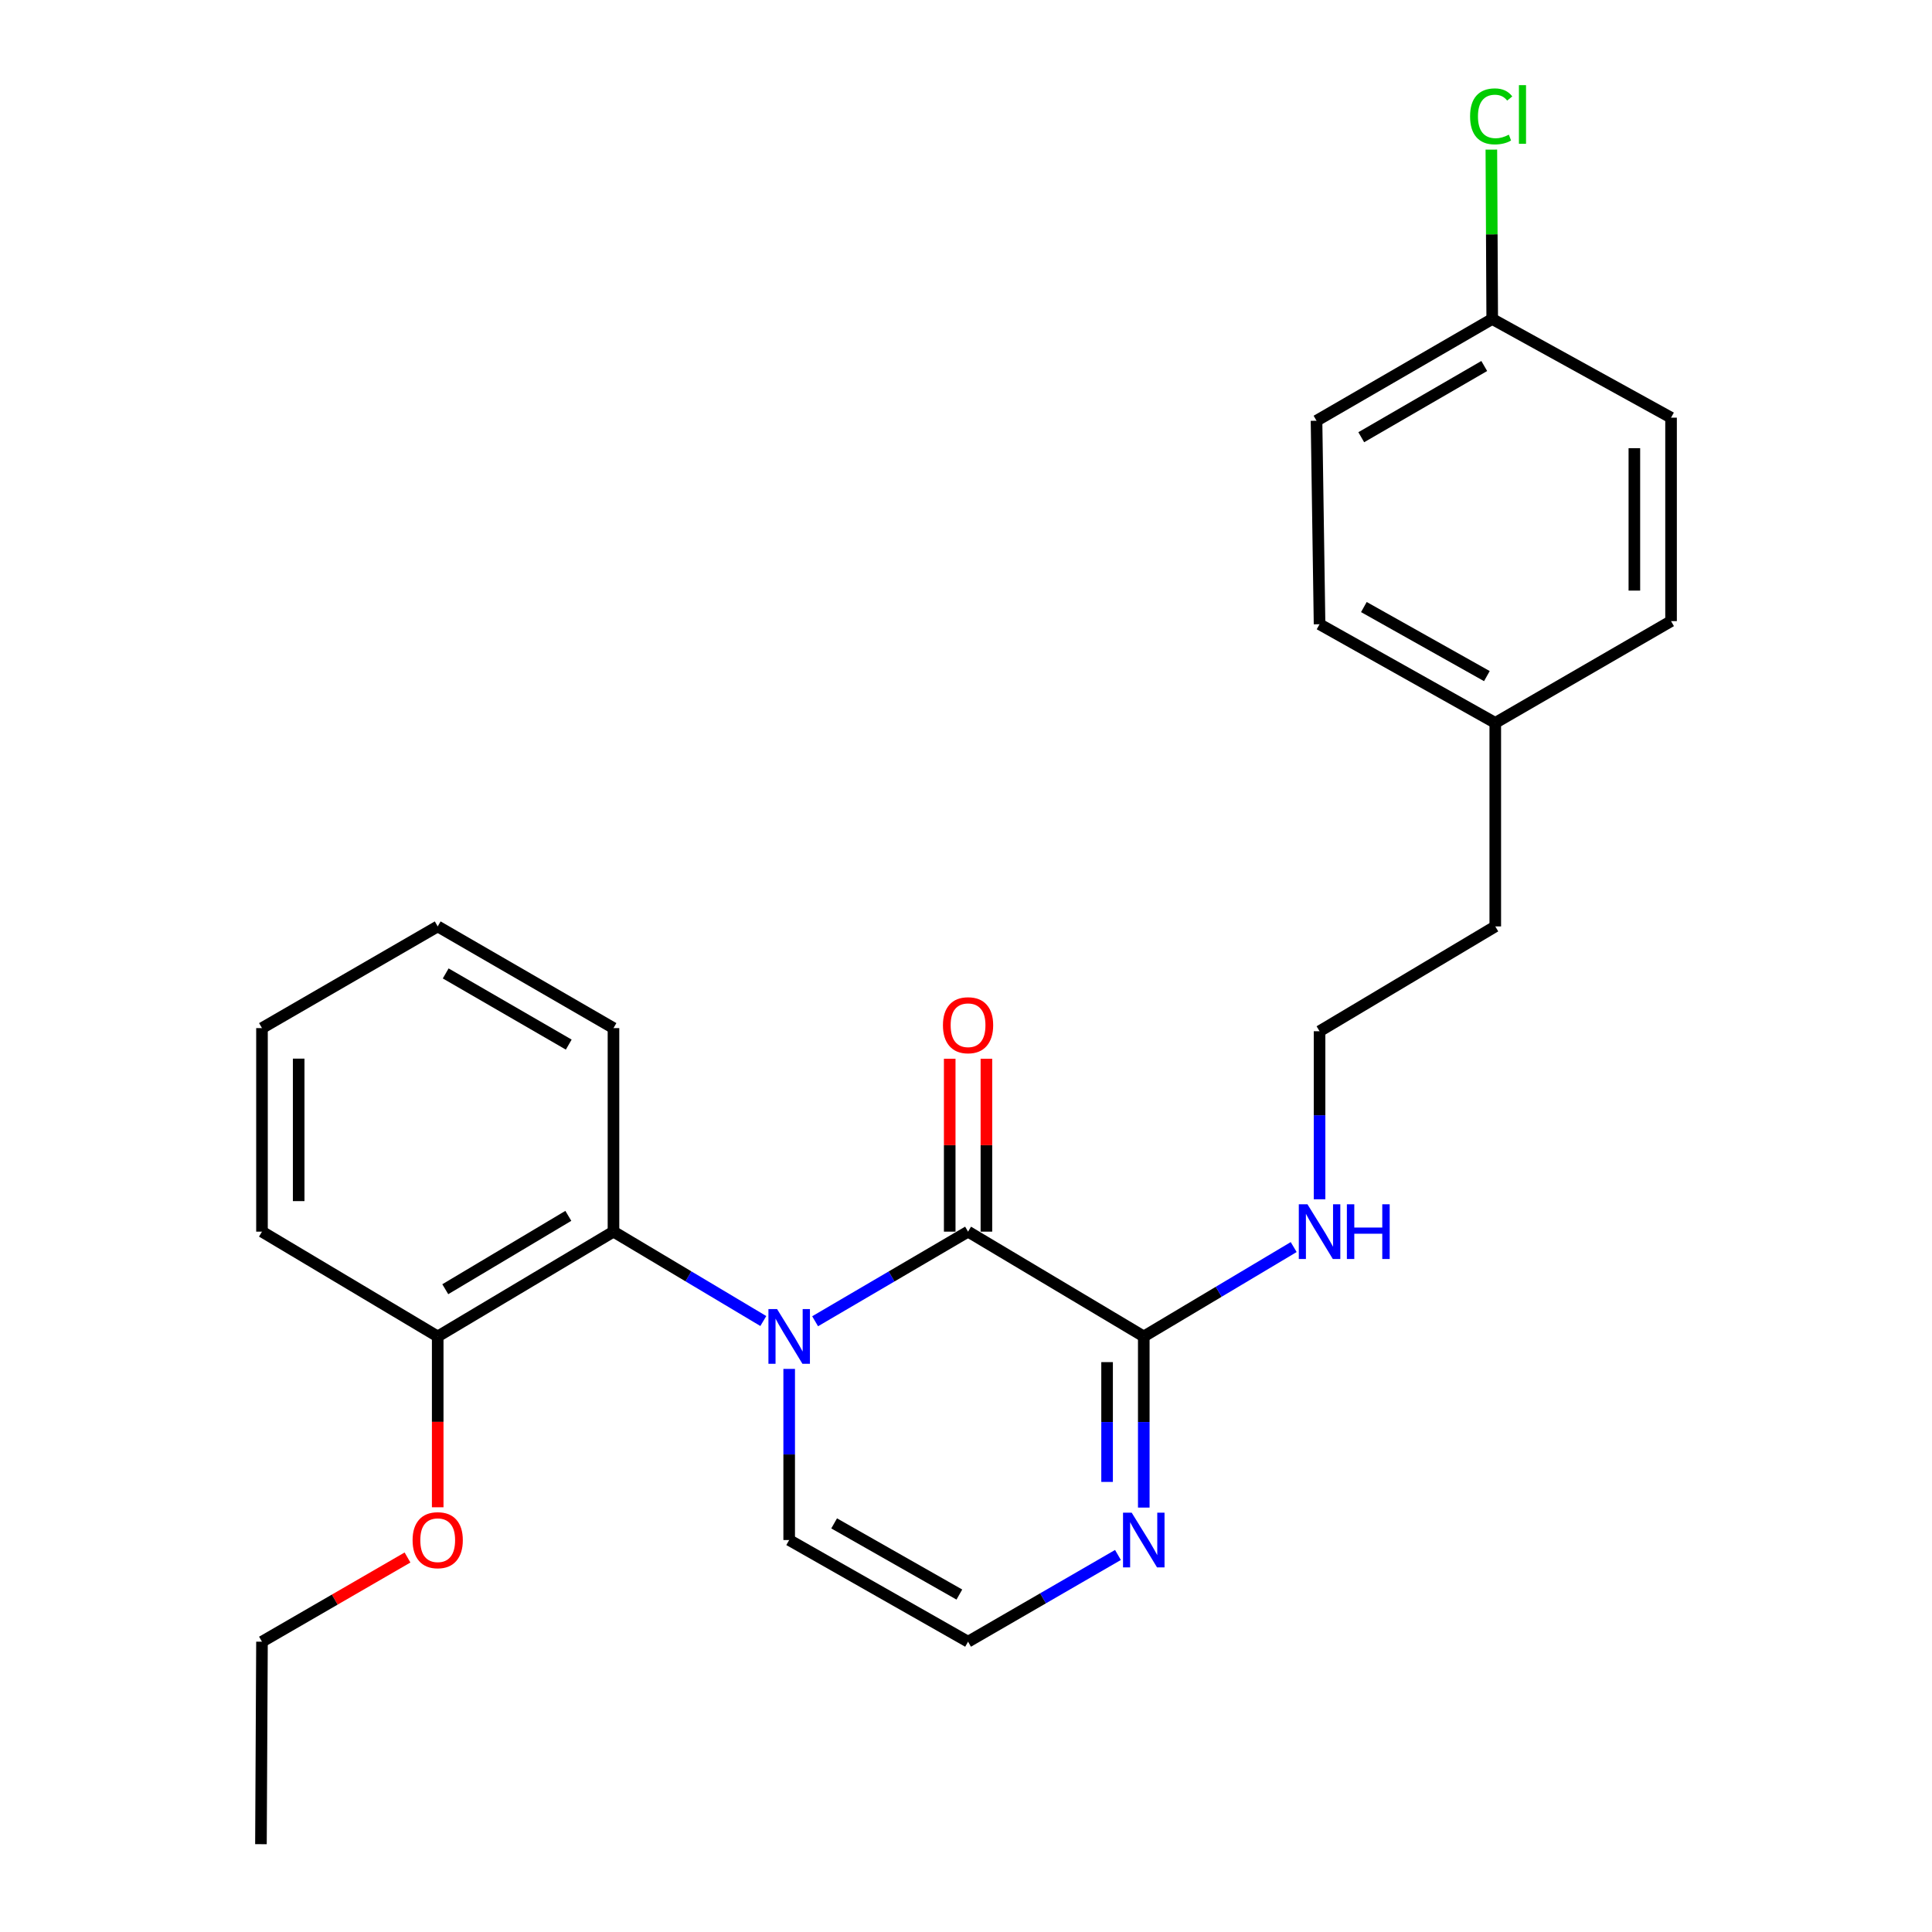 <?xml version='1.0' encoding='iso-8859-1'?>
<svg version='1.1' baseProfile='full'
              xmlns='http://www.w3.org/2000/svg'
                      xmlns:rdkit='http://www.rdkit.org/xml'
                      xmlns:xlink='http://www.w3.org/1999/xlink'
                  xml:space='preserve'
width='1000px' height='1000px' viewBox='0 0 1000 1000'>
<!-- END OF HEADER -->
<rect style='opacity:1.0;fill:#FFFFFF;stroke:none' width='1000' height='1000' x='0' y='0'> </rect>
<path class='bond-0' d='M 421.901,683.88 L 461.484,660.689' style='fill:none;fill-rule:evenodd;stroke:#0000FF;stroke-width:6px;stroke-linecap:butt;stroke-linejoin:miter;stroke-opacity:1' />
<path class='bond-0' d='M 461.484,660.689 L 501.066,637.497' style='fill:none;fill-rule:evenodd;stroke:#000000;stroke-width:6px;stroke-linecap:butt;stroke-linejoin:miter;stroke-opacity:1' />
<path class='bond-2' d='M 395.091,683.759 L 356.315,660.628' style='fill:none;fill-rule:evenodd;stroke:#0000FF;stroke-width:6px;stroke-linecap:butt;stroke-linejoin:miter;stroke-opacity:1' />
<path class='bond-2' d='M 356.315,660.628 L 317.538,637.497' style='fill:none;fill-rule:evenodd;stroke:#000000;stroke-width:6px;stroke-linecap:butt;stroke-linejoin:miter;stroke-opacity:1' />
<path class='bond-4' d='M 408.479,708.539 L 408.479,752.829' style='fill:none;fill-rule:evenodd;stroke:#0000FF;stroke-width:6px;stroke-linecap:butt;stroke-linejoin:miter;stroke-opacity:1' />
<path class='bond-4' d='M 408.479,752.829 L 408.479,797.118' style='fill:none;fill-rule:evenodd;stroke:#000000;stroke-width:6px;stroke-linecap:butt;stroke-linejoin:miter;stroke-opacity:1' />
<path class='bond-1' d='M 501.066,637.497 L 592.017,691.745' style='fill:none;fill-rule:evenodd;stroke:#000000;stroke-width:6px;stroke-linecap:butt;stroke-linejoin:miter;stroke-opacity:1' />
<path class='bond-6' d='M 510.561,637.497 L 510.561,592.751' style='fill:none;fill-rule:evenodd;stroke:#000000;stroke-width:6px;stroke-linecap:butt;stroke-linejoin:miter;stroke-opacity:1' />
<path class='bond-6' d='M 510.561,592.751 L 510.561,548.006' style='fill:none;fill-rule:evenodd;stroke:#FF0000;stroke-width:6px;stroke-linecap:butt;stroke-linejoin:miter;stroke-opacity:1' />
<path class='bond-6' d='M 491.571,637.497 L 491.571,592.751' style='fill:none;fill-rule:evenodd;stroke:#000000;stroke-width:6px;stroke-linecap:butt;stroke-linejoin:miter;stroke-opacity:1' />
<path class='bond-6' d='M 491.571,592.751 L 491.571,548.006' style='fill:none;fill-rule:evenodd;stroke:#FF0000;stroke-width:6px;stroke-linecap:butt;stroke-linejoin:miter;stroke-opacity:1' />
<path class='bond-8' d='M 592.017,691.745 L 630.815,668.612' style='fill:none;fill-rule:evenodd;stroke:#000000;stroke-width:6px;stroke-linecap:butt;stroke-linejoin:miter;stroke-opacity:1' />
<path class='bond-8' d='M 630.815,668.612 L 669.612,645.48' style='fill:none;fill-rule:evenodd;stroke:#0000FF;stroke-width:6px;stroke-linecap:butt;stroke-linejoin:miter;stroke-opacity:1' />
<path class='bond-25' d='M 592.017,691.745 L 592.017,736.035' style='fill:none;fill-rule:evenodd;stroke:#000000;stroke-width:6px;stroke-linecap:butt;stroke-linejoin:miter;stroke-opacity:1' />
<path class='bond-25' d='M 592.017,736.035 L 592.017,780.324' style='fill:none;fill-rule:evenodd;stroke:#0000FF;stroke-width:6px;stroke-linecap:butt;stroke-linejoin:miter;stroke-opacity:1' />
<path class='bond-25' d='M 573.027,705.032 L 573.027,736.035' style='fill:none;fill-rule:evenodd;stroke:#000000;stroke-width:6px;stroke-linecap:butt;stroke-linejoin:miter;stroke-opacity:1' />
<path class='bond-25' d='M 573.027,736.035 L 573.027,767.037' style='fill:none;fill-rule:evenodd;stroke:#0000FF;stroke-width:6px;stroke-linecap:butt;stroke-linejoin:miter;stroke-opacity:1' />
<path class='bond-7' d='M 317.538,637.497 L 226.555,691.745' style='fill:none;fill-rule:evenodd;stroke:#000000;stroke-width:6px;stroke-linecap:butt;stroke-linejoin:miter;stroke-opacity:1' />
<path class='bond-7' d='M 294.165,629.323 L 230.477,667.297' style='fill:none;fill-rule:evenodd;stroke:#000000;stroke-width:6px;stroke-linecap:butt;stroke-linejoin:miter;stroke-opacity:1' />
<path class='bond-18' d='M 317.538,637.497 L 317.538,532.145' style='fill:none;fill-rule:evenodd;stroke:#000000;stroke-width:6px;stroke-linecap:butt;stroke-linejoin:miter;stroke-opacity:1' />
<path class='bond-3' d='M 578.65,804.852 L 539.858,827.297' style='fill:none;fill-rule:evenodd;stroke:#0000FF;stroke-width:6px;stroke-linecap:butt;stroke-linejoin:miter;stroke-opacity:1' />
<path class='bond-3' d='M 539.858,827.297 L 501.066,849.742' style='fill:none;fill-rule:evenodd;stroke:#000000;stroke-width:6px;stroke-linecap:butt;stroke-linejoin:miter;stroke-opacity:1' />
<path class='bond-5' d='M 408.479,797.118 L 501.066,849.742' style='fill:none;fill-rule:evenodd;stroke:#000000;stroke-width:6px;stroke-linecap:butt;stroke-linejoin:miter;stroke-opacity:1' />
<path class='bond-5' d='M 431.75,788.502 L 496.561,825.339' style='fill:none;fill-rule:evenodd;stroke:#000000;stroke-width:6px;stroke-linecap:butt;stroke-linejoin:miter;stroke-opacity:1' />
<path class='bond-14' d='M 226.555,691.745 L 226.555,735.955' style='fill:none;fill-rule:evenodd;stroke:#000000;stroke-width:6px;stroke-linecap:butt;stroke-linejoin:miter;stroke-opacity:1' />
<path class='bond-14' d='M 226.555,735.955 L 226.555,780.164' style='fill:none;fill-rule:evenodd;stroke:#FF0000;stroke-width:6px;stroke-linecap:butt;stroke-linejoin:miter;stroke-opacity:1' />
<path class='bond-20' d='M 226.555,691.745 L 135.603,637.497' style='fill:none;fill-rule:evenodd;stroke:#000000;stroke-width:6px;stroke-linecap:butt;stroke-linejoin:miter;stroke-opacity:1' />
<path class='bond-17' d='M 683,620.744 L 683,577.256' style='fill:none;fill-rule:evenodd;stroke:#0000FF;stroke-width:6px;stroke-linecap:butt;stroke-linejoin:miter;stroke-opacity:1' />
<path class='bond-17' d='M 683,577.256 L 683,533.769' style='fill:none;fill-rule:evenodd;stroke:#000000;stroke-width:6px;stroke-linecap:butt;stroke-linejoin:miter;stroke-opacity:1' />
<path class='bond-9' d='M 772.369,165.11 L 681.428,217.776' style='fill:none;fill-rule:evenodd;stroke:#000000;stroke-width:6px;stroke-linecap:butt;stroke-linejoin:miter;stroke-opacity:1' />
<path class='bond-9' d='M 768.245,189.443 L 704.586,226.309' style='fill:none;fill-rule:evenodd;stroke:#000000;stroke-width:6px;stroke-linecap:butt;stroke-linejoin:miter;stroke-opacity:1' />
<path class='bond-11' d='M 772.369,165.11 L 772.147,121.274' style='fill:none;fill-rule:evenodd;stroke:#000000;stroke-width:6px;stroke-linecap:butt;stroke-linejoin:miter;stroke-opacity:1' />
<path class='bond-11' d='M 772.147,121.274 L 771.924,77.438' style='fill:none;fill-rule:evenodd;stroke:#00CC00;stroke-width:6px;stroke-linecap:butt;stroke-linejoin:miter;stroke-opacity:1' />
<path class='bond-27' d='M 772.369,165.11 L 864.935,216.183' style='fill:none;fill-rule:evenodd;stroke:#000000;stroke-width:6px;stroke-linecap:butt;stroke-linejoin:miter;stroke-opacity:1' />
<path class='bond-10' d='M 773.952,374.169 L 773.952,479.511' style='fill:none;fill-rule:evenodd;stroke:#000000;stroke-width:6px;stroke-linecap:butt;stroke-linejoin:miter;stroke-opacity:1' />
<path class='bond-15' d='M 773.952,374.169 L 864.935,321.493' style='fill:none;fill-rule:evenodd;stroke:#000000;stroke-width:6px;stroke-linecap:butt;stroke-linejoin:miter;stroke-opacity:1' />
<path class='bond-16' d='M 773.952,374.169 L 683,323.107' style='fill:none;fill-rule:evenodd;stroke:#000000;stroke-width:6px;stroke-linecap:butt;stroke-linejoin:miter;stroke-opacity:1' />
<path class='bond-16' d='M 769.606,349.951 L 705.939,314.207' style='fill:none;fill-rule:evenodd;stroke:#000000;stroke-width:6px;stroke-linecap:butt;stroke-linejoin:miter;stroke-opacity:1' />
<path class='bond-12' d='M 864.935,216.183 L 864.935,321.493' style='fill:none;fill-rule:evenodd;stroke:#000000;stroke-width:6px;stroke-linecap:butt;stroke-linejoin:miter;stroke-opacity:1' />
<path class='bond-12' d='M 845.945,231.979 L 845.945,305.696' style='fill:none;fill-rule:evenodd;stroke:#000000;stroke-width:6px;stroke-linecap:butt;stroke-linejoin:miter;stroke-opacity:1' />
<path class='bond-13' d='M 681.428,217.776 L 683,323.107' style='fill:none;fill-rule:evenodd;stroke:#000000;stroke-width:6px;stroke-linecap:butt;stroke-linejoin:miter;stroke-opacity:1' />
<path class='bond-21' d='M 210.928,806.16 L 173.265,827.951' style='fill:none;fill-rule:evenodd;stroke:#FF0000;stroke-width:6px;stroke-linecap:butt;stroke-linejoin:miter;stroke-opacity:1' />
<path class='bond-21' d='M 173.265,827.951 L 135.603,849.742' style='fill:none;fill-rule:evenodd;stroke:#000000;stroke-width:6px;stroke-linecap:butt;stroke-linejoin:miter;stroke-opacity:1' />
<path class='bond-19' d='M 683,533.769 L 773.952,479.511' style='fill:none;fill-rule:evenodd;stroke:#000000;stroke-width:6px;stroke-linecap:butt;stroke-linejoin:miter;stroke-opacity:1' />
<path class='bond-22' d='M 317.538,532.145 L 226.555,479.511' style='fill:none;fill-rule:evenodd;stroke:#000000;stroke-width:6px;stroke-linecap:butt;stroke-linejoin:miter;stroke-opacity:1' />
<path class='bond-22' d='M 294.381,540.687 L 230.693,503.843' style='fill:none;fill-rule:evenodd;stroke:#000000;stroke-width:6px;stroke-linecap:butt;stroke-linejoin:miter;stroke-opacity:1' />
<path class='bond-26' d='M 135.603,637.497 L 135.603,532.145' style='fill:none;fill-rule:evenodd;stroke:#000000;stroke-width:6px;stroke-linecap:butt;stroke-linejoin:miter;stroke-opacity:1' />
<path class='bond-26' d='M 154.593,621.694 L 154.593,547.947' style='fill:none;fill-rule:evenodd;stroke:#000000;stroke-width:6px;stroke-linecap:butt;stroke-linejoin:miter;stroke-opacity:1' />
<path class='bond-23' d='M 135.603,849.742 L 135.065,954.545' style='fill:none;fill-rule:evenodd;stroke:#000000;stroke-width:6px;stroke-linecap:butt;stroke-linejoin:miter;stroke-opacity:1' />
<path class='bond-24' d='M 226.555,479.511 L 135.603,532.145' style='fill:none;fill-rule:evenodd;stroke:#000000;stroke-width:6px;stroke-linecap:butt;stroke-linejoin:miter;stroke-opacity:1' />
<path  class='atom-0' d='M 402.219 677.585
L 411.499 692.585
Q 412.419 694.065, 413.899 696.745
Q 415.379 699.425, 415.459 699.585
L 415.459 677.585
L 419.219 677.585
L 419.219 705.905
L 415.339 705.905
L 405.379 689.505
Q 404.219 687.585, 402.979 685.385
Q 401.779 683.185, 401.419 682.505
L 401.419 705.905
L 397.739 705.905
L 397.739 677.585
L 402.219 677.585
' fill='#0000FF'/>
<path  class='atom-4' d='M 585.757 782.958
L 595.037 797.958
Q 595.957 799.438, 597.437 802.118
Q 598.917 804.798, 598.997 804.958
L 598.997 782.958
L 602.757 782.958
L 602.757 811.278
L 598.877 811.278
L 588.917 794.878
Q 587.757 792.958, 586.517 790.758
Q 585.317 788.558, 584.957 787.878
L 584.957 811.278
L 581.277 811.278
L 581.277 782.958
L 585.757 782.958
' fill='#0000FF'/>
<path  class='atom-7' d='M 488.066 530.653
Q 488.066 523.853, 491.426 520.053
Q 494.786 516.253, 501.066 516.253
Q 507.346 516.253, 510.706 520.053
Q 514.066 523.853, 514.066 530.653
Q 514.066 537.533, 510.666 541.453
Q 507.266 545.333, 501.066 545.333
Q 494.826 545.333, 491.426 541.453
Q 488.066 537.573, 488.066 530.653
M 501.066 542.133
Q 505.386 542.133, 507.706 539.253
Q 510.066 536.333, 510.066 530.653
Q 510.066 525.093, 507.706 522.293
Q 505.386 519.453, 501.066 519.453
Q 496.746 519.453, 494.386 522.253
Q 492.066 525.053, 492.066 530.653
Q 492.066 536.373, 494.386 539.253
Q 496.746 542.133, 501.066 542.133
' fill='#FF0000'/>
<path  class='atom-9' d='M 676.74 623.337
L 686.02 638.337
Q 686.94 639.817, 688.42 642.497
Q 689.9 645.177, 689.98 645.337
L 689.98 623.337
L 693.74 623.337
L 693.74 651.657
L 689.86 651.657
L 679.9 635.257
Q 678.74 633.337, 677.5 631.137
Q 676.3 628.937, 675.94 628.257
L 675.94 651.657
L 672.26 651.657
L 672.26 623.337
L 676.74 623.337
' fill='#0000FF'/>
<path  class='atom-9' d='M 697.14 623.337
L 700.98 623.337
L 700.98 635.377
L 715.46 635.377
L 715.46 623.337
L 719.3 623.337
L 719.3 651.657
L 715.46 651.657
L 715.46 638.577
L 700.98 638.577
L 700.98 651.657
L 697.14 651.657
L 697.14 623.337
' fill='#0000FF'/>
<path  class='atom-12' d='M 760.911 60.231
Q 760.911 53.191, 764.191 49.511
Q 767.511 45.791, 773.791 45.791
Q 779.631 45.791, 782.751 49.911
L 780.111 52.071
Q 777.831 49.071, 773.791 49.071
Q 769.511 49.071, 767.231 51.951
Q 764.991 54.791, 764.991 60.231
Q 764.991 65.831, 767.311 68.711
Q 769.671 71.591, 774.231 71.591
Q 777.351 71.591, 780.991 69.711
L 782.111 72.711
Q 780.631 73.671, 778.391 74.231
Q 776.151 74.791, 773.671 74.791
Q 767.511 74.791, 764.191 71.031
Q 760.911 67.271, 760.911 60.231
' fill='#00CC00'/>
<path  class='atom-12' d='M 786.191 44.071
L 789.871 44.071
L 789.871 74.431
L 786.191 74.431
L 786.191 44.071
' fill='#00CC00'/>
<path  class='atom-15' d='M 213.555 797.198
Q 213.555 790.398, 216.915 786.598
Q 220.275 782.798, 226.555 782.798
Q 232.835 782.798, 236.195 786.598
Q 239.555 790.398, 239.555 797.198
Q 239.555 804.078, 236.155 807.998
Q 232.755 811.878, 226.555 811.878
Q 220.315 811.878, 216.915 807.998
Q 213.555 804.118, 213.555 797.198
M 226.555 808.678
Q 230.875 808.678, 233.195 805.798
Q 235.555 802.878, 235.555 797.198
Q 235.555 791.638, 233.195 788.838
Q 230.875 785.998, 226.555 785.998
Q 222.235 785.998, 219.875 788.798
Q 217.555 791.598, 217.555 797.198
Q 217.555 802.918, 219.875 805.798
Q 222.235 808.678, 226.555 808.678
' fill='#FF0000'/>
</svg>
